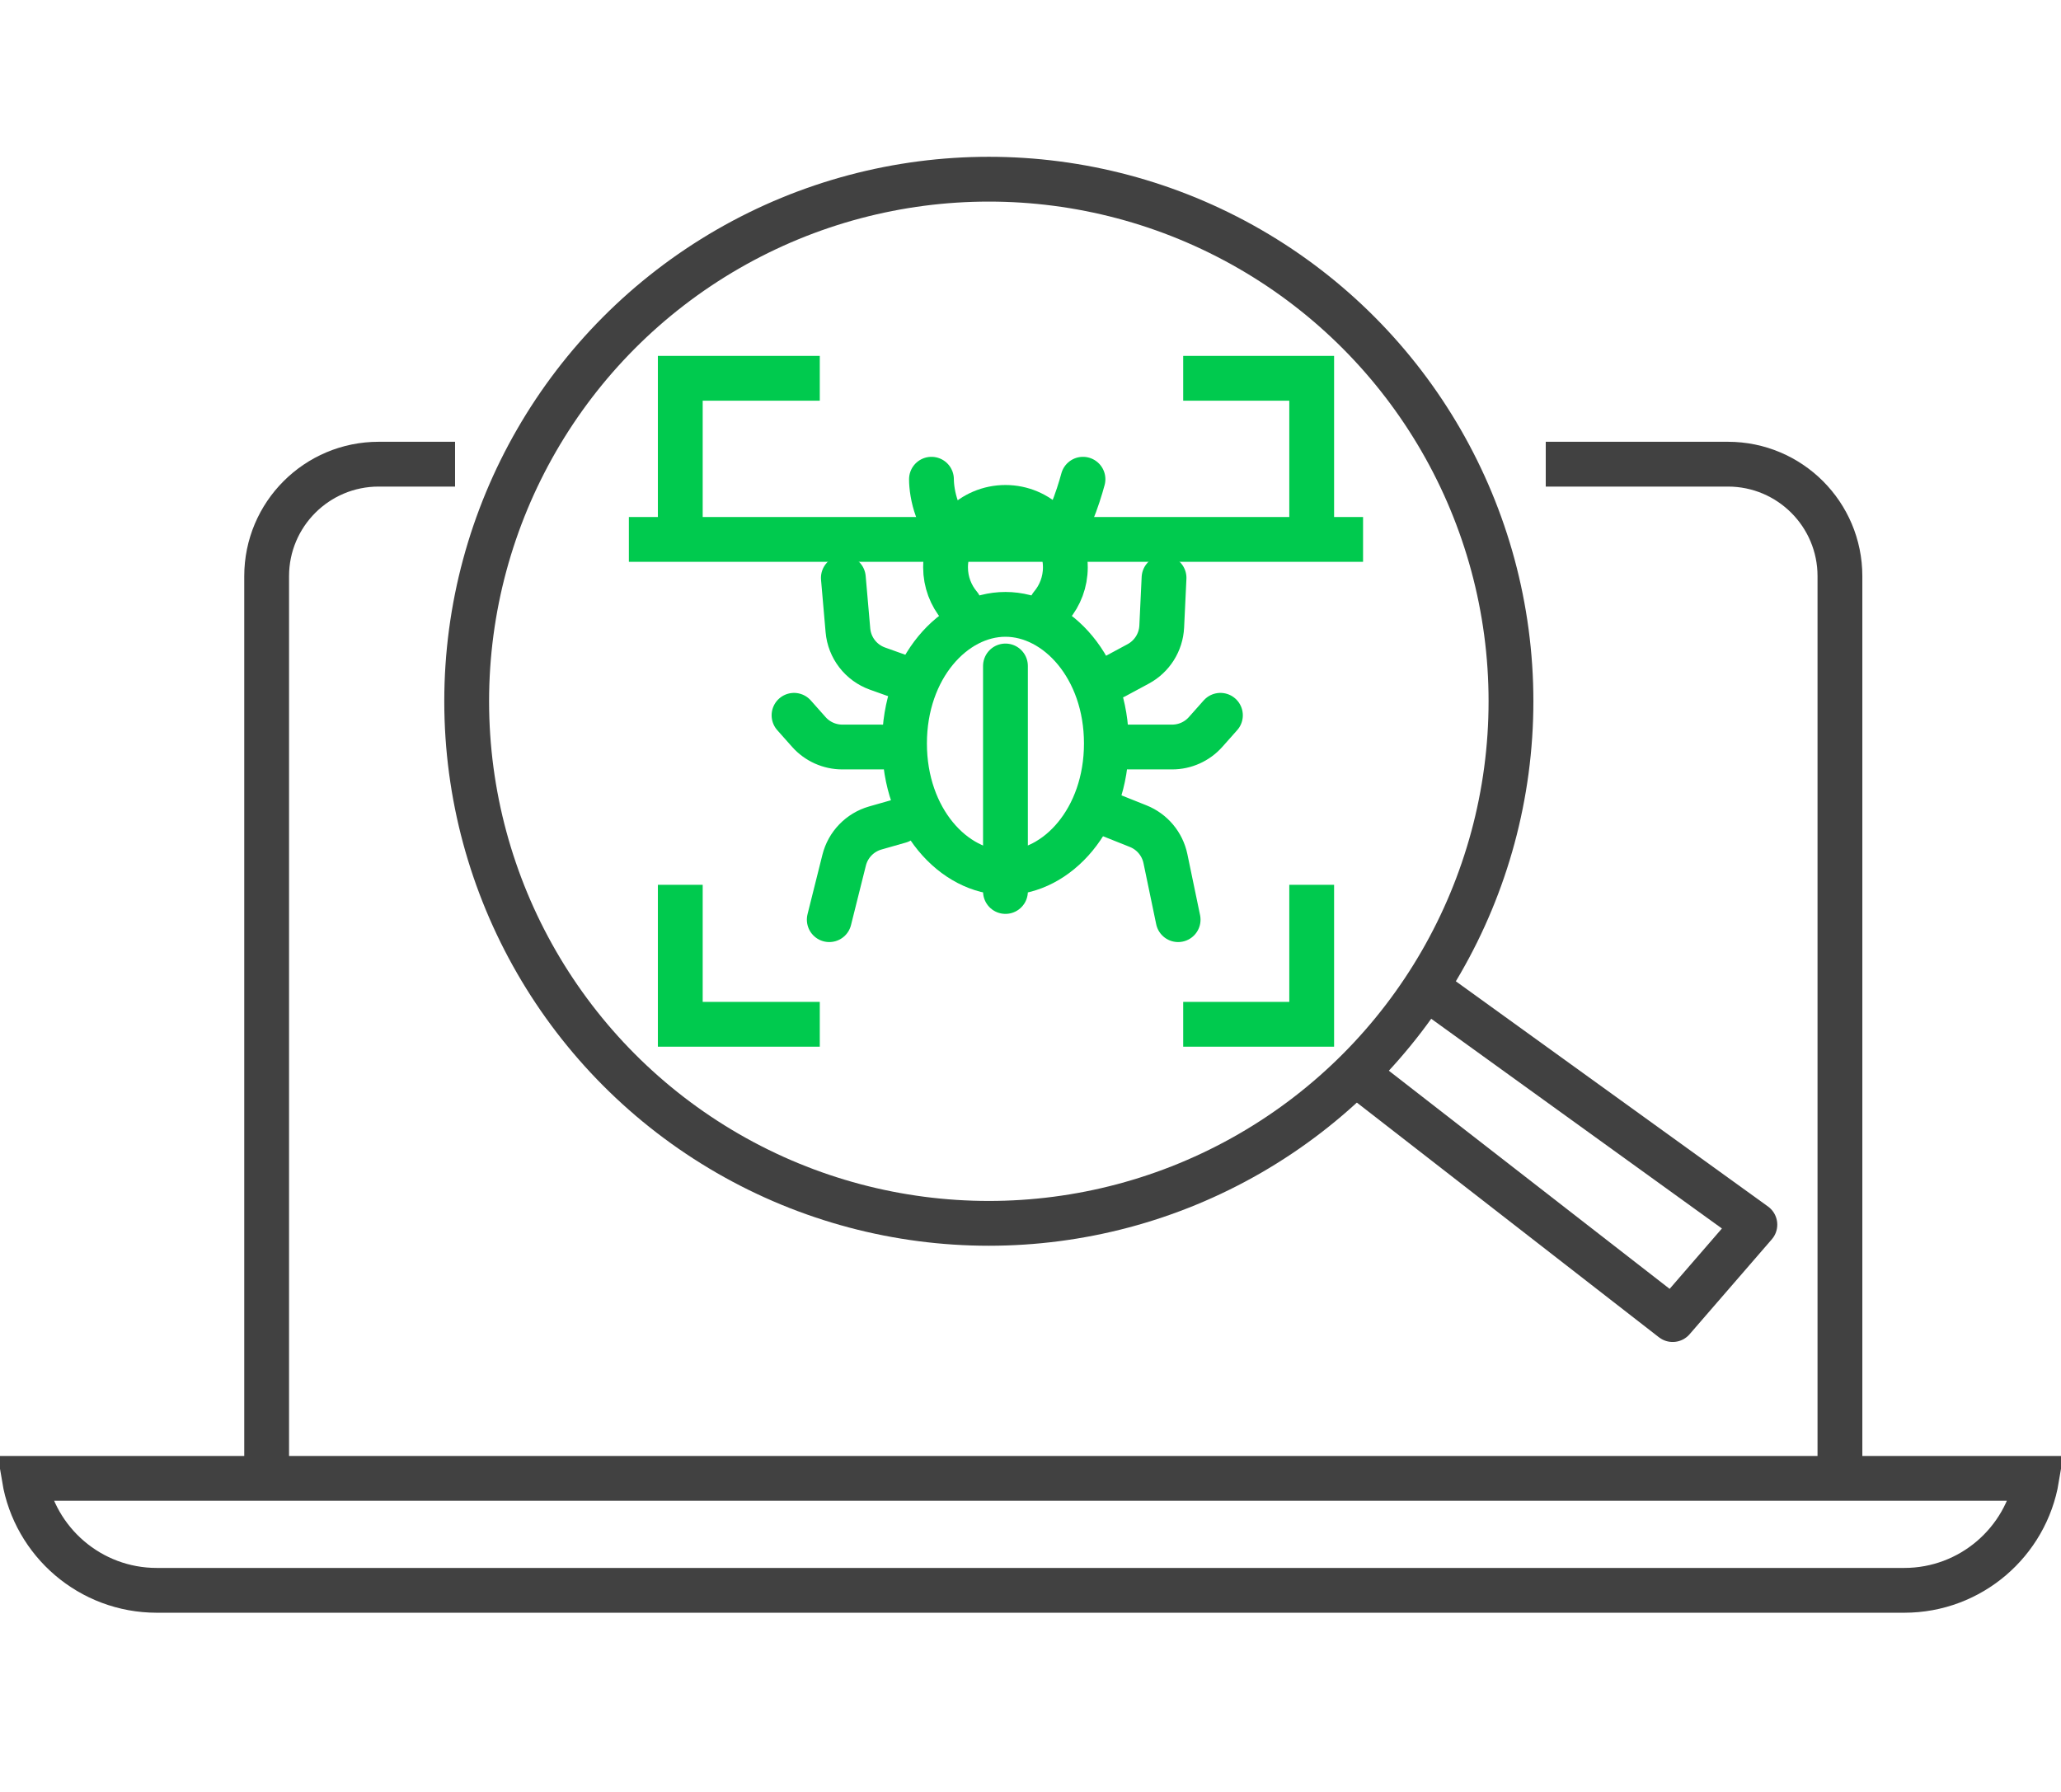 <svg width="92" height="80" viewBox="0 0 92 80" fill="none" xmlns="http://www.w3.org/2000/svg">
<path d="M82.132 65.71V25.723C82.132 22.961 79.894 20.723 77.132 20.723H69M11.903 65.71V25.723C11.903 22.961 14.142 20.723 16.903 20.723H20.313" stroke="#414141" stroke-width="2"/>
<path d="M63.653 44.08L78.335 54.674L74.665 58.912L61.031 48.318" stroke="#414141" stroke-width="2" stroke-linejoin="round"/>
<circle cx="44.14" cy="31.308" r="23.308" stroke="#414141" stroke-width="2"/>
<path d="M49.387 33.192C49.387 36.578 47.187 38.957 44.881 38.957C42.575 38.957 40.376 36.578 40.376 33.192C40.376 29.806 42.575 27.428 44.881 27.428C47.187 27.428 49.387 29.806 49.387 33.192Z" stroke="#00CA4E" stroke-width="2" stroke-linecap="round" stroke-linejoin="round"/>
<path d="M37.646 25.799L37.85 28.139C37.917 28.918 38.433 29.586 39.169 29.849L40.163 30.204M51.961 25.799L51.858 27.973C51.824 28.674 51.426 29.306 50.808 29.639L49.759 30.204M54.478 31.934L53.816 32.679C53.437 33.106 52.893 33.35 52.322 33.35H50.388M52.59 41.058L52.023 38.333C51.886 37.677 51.43 37.133 50.808 36.884L49.444 36.339M40.163 36.654L39.072 36.965C38.384 37.162 37.854 37.71 37.681 38.404L37.017 41.058M39.377 33.35H37.6C37.029 33.35 36.485 33.106 36.106 32.679L35.444 31.934M44.882 29.732V39.8M41.579 21.395C41.579 22.024 41.831 23.44 42.837 24.069M48.343 21.395C48.133 22.181 47.588 23.817 47.085 24.069" stroke="#00CA4E" stroke-width="2" stroke-linecap="round" stroke-linejoin="round"/>
<path d="M42.837 27.051C42.445 26.585 42.208 25.984 42.208 25.328C42.208 23.851 43.405 22.653 44.882 22.653C46.359 22.653 47.556 23.851 47.556 25.328C47.556 25.984 47.32 26.585 46.927 27.051" stroke="#00CA4E" stroke-width="2" stroke-linecap="round" stroke-linejoin="round"/>
<path d="M36.594 16.889H30.367V23.116M36.594 45.729H30.367V39.502M58.552 39.502V45.729H52.816M52.816 16.889H58.552V23.116" stroke="#00CA4E" stroke-width="2"/>
<line x1="28.072" y1="24.082" x2="60.845" y2="24.082" stroke="#00CA4E" stroke-width="2"/>
<path d="M90.917 66C90.441 68.838 87.973 71 85 71H7C4.027 71 1.559 68.838 1.083 66H90.917Z" stroke="#414141" stroke-width="2"/>
</svg>
